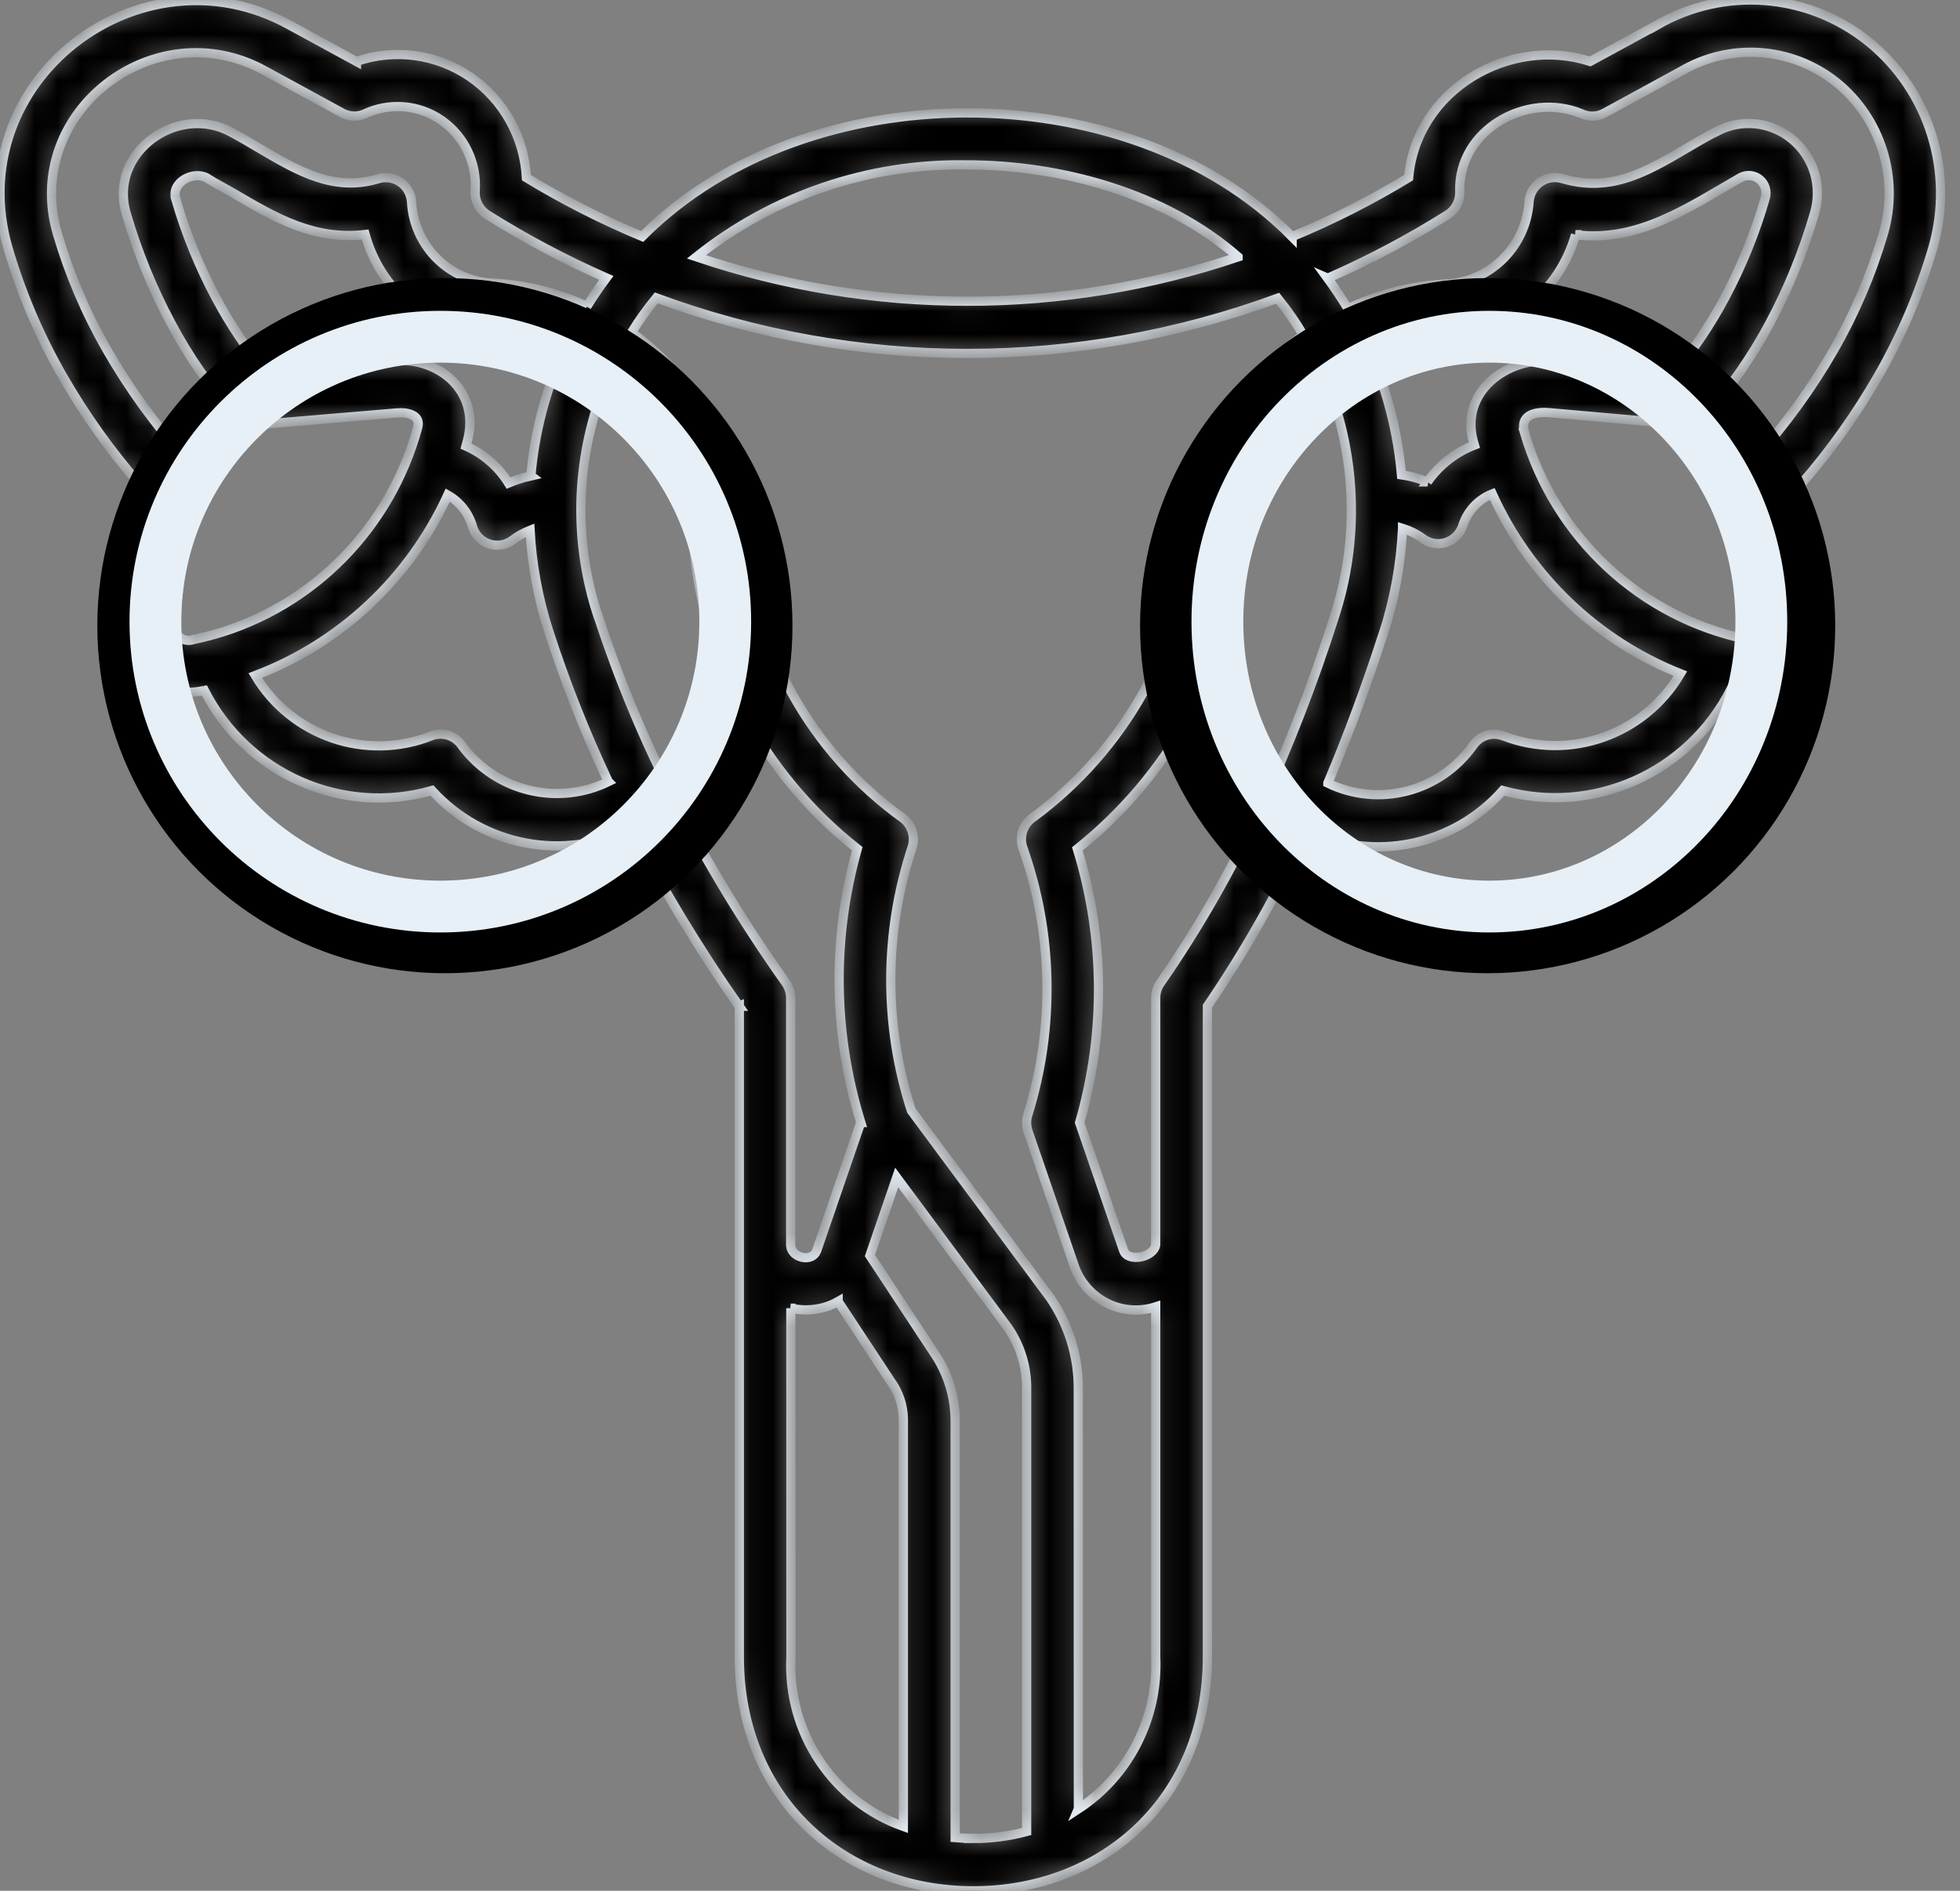 <svg width="85" height="82" viewBox="0 0 85 82" fill="none" xmlns="http://www.w3.org/2000/svg">
    <rect x="0" y="0" width="85" height="82" fill="#808080" stroke="none"/>
    <mask id="path-1-inside-1_4994_42" fill="white">
        <path fill-rule="evenodd" clip-rule="evenodd"
              d="M25.924 26.673C26.823 29.434 27.94 32.117 29.266 34.697C30.683 37.453 32.291 40.103 34.084 42.627C34.215 42.819 34.289 43.048 34.289 43.281V54.028C34.347 54.567 35.202 54.748 35.41 54.26L37.328 48.68H37.331C36.133 44.822 36.078 40.698 37.178 36.81C33.014 33.532 30.424 28.617 30.055 23.296C29.84 20.956 28.799 18.772 27.129 17.139C26.877 16.891 26.611 16.658 26.329 16.44C24.971 19.689 24.821 23.325 25.917 26.673L25.924 26.673ZM26.381 33.895L26.384 33.898C24.185 34.966 21.544 34.331 20.058 32.372C19.777 31.914 19.21 31.718 18.71 31.91C15.872 33.033 12.65 31.928 11.072 29.297C14.761 27.897 17.76 25.088 19.419 21.47C19.948 21.77 20.339 22.272 20.5 22.863C20.609 23.211 20.876 23.481 21.219 23.591C21.563 23.702 21.935 23.64 22.224 23.425C22.457 23.248 22.717 23.104 22.987 22.997C23.067 24.486 23.341 25.957 23.798 27.376C24.521 29.604 25.383 31.785 26.384 33.902L26.381 33.895ZM32.053 43.64H32.057C30.329 41.179 28.766 38.599 27.381 35.924C24.456 37.372 20.942 36.707 18.732 34.283C14.842 35.392 10.718 33.577 8.862 29.941L8.84 29.944H8.844C7.923 30.166 6.955 29.915 6.258 29.272C5.56 28.632 5.217 27.683 5.348 26.736L5.355 26.674L6.057 20.997H6.053C4.789 19.545 3.668 17.971 2.707 16.297C1.71 14.556 0.917 12.701 0.351 10.772C-1.764 3.521 6.093 -2.488 12.555 1.086L15.459 2.668V2.664C17.11 2.095 18.933 2.343 20.383 3.329C21.829 4.32 22.735 5.938 22.83 7.705C24.437 8.68 26.114 9.534 27.849 10.255C31.513 6.581 36.805 4.907 41.89 4.896C46.997 4.885 52.373 6.552 56.037 10.266V10.262C57.783 9.541 59.471 8.684 61.089 7.701C61.425 3.876 65.479 1.544 68.96 2.664L71.828 1.101V1.105C74.746 -0.592 78.388 -0.314 81.025 1.799C83.673 3.935 84.776 7.487 83.816 10.772C83.246 12.701 82.457 14.556 81.456 16.297C80.499 17.964 79.385 19.531 78.125 20.979L79.06 26.655C79.159 27.646 78.771 28.622 78.03 29.276C77.288 29.93 76.277 30.177 75.32 29.945L75.068 29.889C73.212 33.537 69.085 35.37 65.172 34.283C63.028 36.7 59.573 37.406 56.669 36.02C55.445 38.677 54.006 41.223 52.362 43.636V71.852C52.362 78.001 47.837 82 42.212 82C36.605 82 32.062 78.02 32.062 71.852V43.636L32.053 43.64ZM34.296 56.733L34.3 71.851C34.135 75.126 36.122 78.119 39.176 79.209V61.556C39.169 60.957 38.979 60.377 38.624 59.896L36.349 56.445V56.441C36.199 56.526 36.045 56.596 35.885 56.652C35.428 56.807 34.942 56.847 34.468 56.766L34.292 56.733L34.296 56.733ZM41.422 79.694C41.682 79.716 41.945 79.727 42.211 79.727L42.208 79.731C42.989 79.731 43.767 79.631 44.523 79.428V60.27C44.542 59.309 44.257 58.367 43.716 57.58L38.887 51.065L37.726 54.45L40.473 58.618L40.469 58.615C41.075 59.476 41.408 60.503 41.422 61.556L41.422 79.694ZM46.766 78.445L46.762 60.27C46.777 58.84 46.346 57.44 45.535 56.268L39.523 48.164C38.325 44.457 38.332 40.459 39.552 36.759C39.709 36.29 39.545 35.769 39.15 35.477C35.151 32.601 32.634 28.071 32.291 23.122C32.028 20.228 30.749 17.527 28.685 15.505C28.28 15.11 27.845 14.748 27.389 14.415C27.714 13.894 28.072 13.395 28.462 12.919C32.784 14.515 37.349 15.332 41.952 15.328C46.544 15.328 51.095 14.519 55.409 12.934C55.814 13.436 56.187 13.968 56.519 14.526C56.088 14.841 55.679 15.184 55.292 15.554C53.217 17.523 51.913 20.184 51.625 23.048C51.468 25.495 50.774 27.878 49.59 30.018C48.392 32.158 46.759 34.009 44.794 35.454C44.37 35.739 44.195 36.275 44.356 36.762C45.675 40.487 45.751 44.545 44.582 48.322C44.502 48.562 44.502 48.821 44.582 49.061L46.62 54.989C47.165 56.397 48.695 57.136 50.12 56.674V71.852C50.24 74.498 48.962 77.011 46.763 78.452L46.766 78.445ZM50.119 53.981V43.282C50.119 43.023 50.203 42.776 50.364 42.572C52.008 40.193 53.447 37.668 54.66 35.033C55.891 32.362 56.957 29.612 57.852 26.803C58.955 23.466 58.842 19.841 57.541 16.581C57.293 16.777 57.052 16.984 56.822 17.202C55.138 18.795 54.079 20.953 53.845 23.274C53.666 26.035 52.881 28.718 51.54 31.127C50.317 33.322 48.68 35.255 46.722 36.815C47.91 40.676 47.946 44.804 46.821 48.685L48.731 54.239C48.921 54.756 50.039 54.531 50.119 53.984L50.119 53.981ZM59.981 27.499C59.269 29.694 58.48 31.852 57.585 33.959V33.962C59.806 35.038 62.473 34.336 63.897 32.307C64.193 31.893 64.726 31.734 65.194 31.915C68.061 33.016 71.297 31.882 72.875 29.217C69.259 27.783 66.337 24.989 64.715 21.42C64.105 21.66 63.634 22.166 63.433 22.802C63.32 23.153 63.039 23.426 62.684 23.534C62.334 23.637 61.95 23.559 61.665 23.326C61.421 23.153 61.154 23.02 60.873 22.931L60.825 22.916V22.92C60.749 24.48 60.467 26.02 59.985 27.503L59.981 27.499ZM59.477 15.396C60.182 17.044 60.621 18.8 60.778 20.592C61.037 20.629 61.293 20.688 61.545 20.769C61.665 20.806 61.786 20.851 61.907 20.899H61.903C62.411 20.174 63.119 19.616 63.941 19.302L63.894 19.14C63.306 16.992 65.34 15.488 67.331 15.644L72.66 16.109C73.471 15.13 74.183 14.069 74.786 12.942C75.524 11.564 76.115 10.111 76.55 8.607C76.645 8.312 76.554 7.986 76.316 7.787C76.079 7.587 75.746 7.554 75.476 7.706C73.244 8.988 71.023 10.533 68.324 10.178H68.328C67.638 12.58 65.574 14.313 63.112 14.557H63.032H63.035C61.808 14.594 60.599 14.879 59.481 15.392L59.477 15.396ZM53.692 11.139C50.525 8.378 46.003 7.144 41.89 7.151C37.657 7.081 33.529 8.489 30.201 11.139C33.989 12.414 37.96 13.064 41.952 13.064C45.94 13.064 49.904 12.417 53.692 11.143V11.139ZM57.574 12.063C57.885 12.488 58.181 12.931 58.455 13.386H58.451C59.85 12.728 61.366 12.362 62.907 12.303C64.748 12.118 66.187 10.614 66.312 8.748C66.359 8.127 66.892 7.658 67.51 7.702C67.594 7.709 67.678 7.724 67.758 7.746C70.384 8.537 72.258 6.826 74.413 5.714L74.417 5.717C75.48 5.137 76.784 5.263 77.719 6.035C78.654 6.808 79.037 8.075 78.69 9.243C78.208 10.902 77.558 12.506 76.744 14.025C75.973 15.47 75.034 16.819 73.949 18.042C73.712 18.304 73.372 18.441 73.025 18.412L67.159 17.894C66.556 17.85 65.891 18.001 66.118 18.77H66.114C67.455 23.33 71.162 26.771 75.768 27.728C76.236 27.824 76.911 27.54 76.849 26.982L75.834 20.817C75.772 20.451 75.892 20.078 76.159 19.82C77.441 18.393 78.57 16.837 79.527 15.174C80.436 13.585 81.159 11.896 81.678 10.134C82.383 7.728 81.572 5.126 79.629 3.563C77.697 2.026 75.03 1.837 72.904 3.09L69.584 4.901C69.266 5.074 68.89 5.082 68.565 4.923C66.227 3.966 63.218 5.625 63.305 8.319V8.315C63.32 8.718 63.119 9.099 62.779 9.313C61.117 10.359 59.379 11.279 57.581 12.066L57.574 12.063ZM25.456 13.282C24.112 12.665 22.662 12.321 21.19 12.27C19.374 12.092 17.957 10.61 17.848 8.77C17.844 8.681 17.829 8.593 17.804 8.508C17.625 7.909 17.004 7.573 16.412 7.75C14.483 8.334 12.938 7.425 11.247 6.431C10.853 6.198 10.451 5.958 10.045 5.743C7.719 4.454 4.698 6.601 5.472 9.25C5.954 10.906 6.608 12.51 7.423 14.029C8.175 15.444 9.092 16.767 10.148 17.972C10.378 18.282 10.75 18.452 11.134 18.419L17.238 17.905C17.654 17.872 18.268 17.987 18.114 18.541C16.931 22.887 13.585 26.291 9.297 27.514C9.238 27.525 9.18 27.54 9.121 27.562C8.88 27.625 8.639 27.684 8.394 27.735C8.183 27.813 7.945 27.769 7.777 27.621C7.605 27.473 7.525 27.244 7.565 27.019L8.34 20.773H8.332C8.372 20.448 8.27 20.123 8.051 19.883C6.754 18.441 5.607 16.863 4.639 15.174C3.726 13.589 3.007 11.896 2.488 10.137C0.947 4.845 6.729 0.444 11.477 3.064L14.838 4.897C15.137 5.06 15.488 5.078 15.798 4.945C16.88 4.431 18.151 4.531 19.137 5.211C20.123 5.891 20.686 7.048 20.609 8.256C20.572 8.678 20.777 9.088 21.131 9.313C22.786 10.355 24.51 11.268 26.293 12.052C25.993 12.454 25.712 12.865 25.452 13.29L25.456 13.282ZM23.023 20.633C23.184 18.785 23.652 16.978 24.404 15.285C23.359 14.823 22.238 14.568 21.098 14.528L20.992 14.52L20.989 14.524C18.545 14.295 16.496 12.562 15.835 10.171C13.618 10.429 11.938 9.446 10.129 8.382C9.771 8.171 9.304 7.938 8.975 7.72C8.387 7.391 7.412 7.909 7.62 8.607L7.616 8.611C8.051 10.115 8.643 11.567 9.381 12.946C9.983 14.069 10.695 15.134 11.506 16.113L17.055 15.64C19.042 15.47 20.854 16.981 20.265 19.132L20.207 19.346C20.967 19.679 21.61 20.237 22.052 20.947C22.176 20.895 22.304 20.847 22.432 20.803C22.625 20.736 22.826 20.681 23.027 20.636L23.023 20.633Z"/>
    </mask>
    <path fill-rule="evenodd" clip-rule="evenodd"
          d="M25.924 26.673C26.823 29.434 27.94 32.117 29.266 34.697C30.683 37.453 32.291 40.103 34.084 42.627C34.215 42.819 34.289 43.048 34.289 43.281V54.028C34.347 54.567 35.202 54.748 35.41 54.26L37.328 48.68H37.331C36.133 44.822 36.078 40.698 37.178 36.81C33.014 33.532 30.424 28.617 30.055 23.296C29.84 20.956 28.799 18.772 27.129 17.139C26.877 16.891 26.611 16.658 26.329 16.44C24.971 19.689 24.821 23.325 25.917 26.673L25.924 26.673ZM26.381 33.895L26.384 33.898C24.185 34.966 21.544 34.331 20.058 32.372C19.777 31.914 19.21 31.718 18.71 31.91C15.872 33.033 12.65 31.928 11.072 29.297C14.761 27.897 17.76 25.088 19.419 21.47C19.948 21.77 20.339 22.272 20.5 22.863C20.609 23.211 20.876 23.481 21.219 23.591C21.563 23.702 21.935 23.64 22.224 23.425C22.457 23.248 22.717 23.104 22.987 22.997C23.067 24.486 23.341 25.957 23.798 27.376C24.521 29.604 25.383 31.785 26.384 33.902L26.381 33.895ZM32.053 43.64H32.057C30.329 41.179 28.766 38.599 27.381 35.924C24.456 37.372 20.942 36.707 18.732 34.283C14.842 35.392 10.718 33.577 8.862 29.941L8.84 29.944H8.844C7.923 30.166 6.955 29.915 6.258 29.272C5.56 28.632 5.217 27.683 5.348 26.736L5.355 26.674L6.057 20.997H6.053C4.789 19.545 3.668 17.971 2.707 16.297C1.71 14.556 0.917 12.701 0.351 10.772C-1.764 3.521 6.093 -2.488 12.555 1.086L15.459 2.668V2.664C17.11 2.095 18.933 2.343 20.383 3.329C21.829 4.32 22.735 5.938 22.83 7.705C24.437 8.68 26.114 9.534 27.849 10.255C31.513 6.581 36.805 4.907 41.89 4.896C46.997 4.885 52.373 6.552 56.037 10.266V10.262C57.783 9.541 59.471 8.684 61.089 7.701C61.425 3.876 65.479 1.544 68.96 2.664L71.828 1.101V1.105C74.746 -0.592 78.388 -0.314 81.025 1.799C83.673 3.935 84.776 7.487 83.816 10.772C83.246 12.701 82.457 14.556 81.456 16.297C80.499 17.964 79.385 19.531 78.125 20.979L79.06 26.655C79.159 27.646 78.771 28.622 78.03 29.276C77.288 29.93 76.277 30.177 75.32 29.945L75.068 29.889C73.212 33.537 69.085 35.37 65.172 34.283C63.028 36.7 59.573 37.406 56.669 36.02C55.445 38.677 54.006 41.223 52.362 43.636V71.852C52.362 78.001 47.837 82 42.212 82C36.605 82 32.062 78.02 32.062 71.852V43.636L32.053 43.64ZM34.296 56.733L34.3 71.851C34.135 75.126 36.122 78.119 39.176 79.209V61.556C39.169 60.957 38.979 60.377 38.624 59.896L36.349 56.445V56.441C36.199 56.526 36.045 56.596 35.885 56.652C35.428 56.807 34.942 56.847 34.468 56.766L34.292 56.733L34.296 56.733ZM41.422 79.694C41.682 79.716 41.945 79.727 42.211 79.727L42.208 79.731C42.989 79.731 43.767 79.631 44.523 79.428V60.27C44.542 59.309 44.257 58.367 43.716 57.58L38.887 51.065L37.726 54.45L40.473 58.618L40.469 58.615C41.075 59.476 41.408 60.503 41.422 61.556L41.422 79.694ZM46.766 78.445L46.762 60.27C46.777 58.84 46.346 57.44 45.535 56.268L39.523 48.164C38.325 44.457 38.332 40.459 39.552 36.759C39.709 36.29 39.545 35.769 39.15 35.477C35.151 32.601 32.634 28.071 32.291 23.122C32.028 20.228 30.749 17.527 28.685 15.505C28.28 15.11 27.845 14.748 27.389 14.415C27.714 13.894 28.072 13.395 28.462 12.919C32.784 14.515 37.349 15.332 41.952 15.328C46.544 15.328 51.095 14.519 55.409 12.934C55.814 13.436 56.187 13.968 56.519 14.526C56.088 14.841 55.679 15.184 55.292 15.554C53.217 17.523 51.913 20.184 51.625 23.048C51.468 25.495 50.774 27.878 49.59 30.018C48.392 32.158 46.759 34.009 44.794 35.454C44.37 35.739 44.195 36.275 44.356 36.762C45.675 40.487 45.751 44.545 44.582 48.322C44.502 48.562 44.502 48.821 44.582 49.061L46.62 54.989C47.165 56.397 48.695 57.136 50.12 56.674V71.852C50.24 74.498 48.962 77.011 46.763 78.452L46.766 78.445ZM50.119 53.981V43.282C50.119 43.023 50.203 42.776 50.364 42.572C52.008 40.193 53.447 37.668 54.66 35.033C55.891 32.362 56.957 29.612 57.852 26.803C58.955 23.466 58.842 19.841 57.541 16.581C57.293 16.777 57.052 16.984 56.822 17.202C55.138 18.795 54.079 20.953 53.845 23.274C53.666 26.035 52.881 28.718 51.54 31.127C50.317 33.322 48.68 35.255 46.722 36.815C47.91 40.676 47.946 44.804 46.821 48.685L48.731 54.239C48.921 54.756 50.039 54.531 50.119 53.984L50.119 53.981ZM59.981 27.499C59.269 29.694 58.48 31.852 57.585 33.959V33.962C59.806 35.038 62.473 34.336 63.897 32.307C64.193 31.893 64.726 31.734 65.194 31.915C68.061 33.016 71.297 31.882 72.875 29.217C69.259 27.783 66.337 24.989 64.715 21.42C64.105 21.66 63.634 22.166 63.433 22.802C63.32 23.153 63.039 23.426 62.684 23.534C62.334 23.637 61.95 23.559 61.665 23.326C61.421 23.153 61.154 23.02 60.873 22.931L60.825 22.916V22.92C60.749 24.48 60.467 26.02 59.985 27.503L59.981 27.499ZM59.477 15.396C60.182 17.044 60.621 18.8 60.778 20.592C61.037 20.629 61.293 20.688 61.545 20.769C61.665 20.806 61.786 20.851 61.907 20.899H61.903C62.411 20.174 63.119 19.616 63.941 19.302L63.894 19.14C63.306 16.992 65.34 15.488 67.331 15.644L72.66 16.109C73.471 15.13 74.183 14.069 74.786 12.942C75.524 11.564 76.115 10.111 76.55 8.607C76.645 8.312 76.554 7.986 76.316 7.787C76.079 7.587 75.746 7.554 75.476 7.706C73.244 8.988 71.023 10.533 68.324 10.178H68.328C67.638 12.58 65.574 14.313 63.112 14.557H63.032H63.035C61.808 14.594 60.599 14.879 59.481 15.392L59.477 15.396ZM53.692 11.139C50.525 8.378 46.003 7.144 41.89 7.151C37.657 7.081 33.529 8.489 30.201 11.139C33.989 12.414 37.96 13.064 41.952 13.064C45.94 13.064 49.904 12.417 53.692 11.143V11.139ZM57.574 12.063C57.885 12.488 58.181 12.931 58.455 13.386H58.451C59.85 12.728 61.366 12.362 62.907 12.303C64.748 12.118 66.187 10.614 66.312 8.748C66.359 8.127 66.892 7.658 67.51 7.702C67.594 7.709 67.678 7.724 67.758 7.746C70.384 8.537 72.258 6.826 74.413 5.714L74.417 5.717C75.48 5.137 76.784 5.263 77.719 6.035C78.654 6.808 79.037 8.075 78.69 9.243C78.208 10.902 77.558 12.506 76.744 14.025C75.973 15.47 75.034 16.819 73.949 18.042C73.712 18.304 73.372 18.441 73.025 18.412L67.159 17.894C66.556 17.85 65.891 18.001 66.118 18.77H66.114C67.455 23.33 71.162 26.771 75.768 27.728C76.236 27.824 76.911 27.54 76.849 26.982L75.834 20.817C75.772 20.451 75.892 20.078 76.159 19.82C77.441 18.393 78.57 16.837 79.527 15.174C80.436 13.585 81.159 11.896 81.678 10.134C82.383 7.728 81.572 5.126 79.629 3.563C77.697 2.026 75.03 1.837 72.904 3.09L69.584 4.901C69.266 5.074 68.89 5.082 68.565 4.923C66.227 3.966 63.218 5.625 63.305 8.319V8.315C63.32 8.718 63.119 9.099 62.779 9.313C61.117 10.359 59.379 11.279 57.581 12.066L57.574 12.063ZM25.456 13.282C24.112 12.665 22.662 12.321 21.19 12.27C19.374 12.092 17.957 10.61 17.848 8.77C17.844 8.681 17.829 8.593 17.804 8.508C17.625 7.909 17.004 7.573 16.412 7.75C14.483 8.334 12.938 7.425 11.247 6.431C10.853 6.198 10.451 5.958 10.045 5.743C7.719 4.454 4.698 6.601 5.472 9.25C5.954 10.906 6.608 12.51 7.423 14.029C8.175 15.444 9.092 16.767 10.148 17.972C10.378 18.282 10.75 18.452 11.134 18.419L17.238 17.905C17.654 17.872 18.268 17.987 18.114 18.541C16.931 22.887 13.585 26.291 9.297 27.514C9.238 27.525 9.18 27.54 9.121 27.562C8.88 27.625 8.639 27.684 8.394 27.735C8.183 27.813 7.945 27.769 7.777 27.621C7.605 27.473 7.525 27.244 7.565 27.019L8.34 20.773H8.332C8.372 20.448 8.27 20.123 8.051 19.883C6.754 18.441 5.607 16.863 4.639 15.174C3.726 13.589 3.007 11.896 2.488 10.137C0.947 4.845 6.729 0.444 11.477 3.064L14.838 4.897C15.137 5.06 15.488 5.078 15.798 4.945C16.88 4.431 18.151 4.531 19.137 5.211C20.123 5.891 20.686 7.048 20.609 8.256C20.572 8.678 20.777 9.088 21.131 9.313C22.786 10.355 24.51 11.268 26.293 12.052C25.993 12.454 25.712 12.865 25.452 13.29L25.456 13.282ZM23.023 20.633C23.184 18.785 23.652 16.978 24.404 15.285C23.359 14.823 22.238 14.568 21.098 14.528L20.992 14.52L20.989 14.524C18.545 14.295 16.496 12.562 15.835 10.171C13.618 10.429 11.938 9.446 10.129 8.382C9.771 8.171 9.304 7.938 8.975 7.72C8.387 7.391 7.412 7.909 7.62 8.607L7.616 8.611C8.051 10.115 8.643 11.567 9.381 12.946C9.983 14.069 10.695 15.134 11.506 16.113L17.055 15.64C19.042 15.47 20.854 16.981 20.265 19.132L20.207 19.346C20.967 19.679 21.61 20.237 22.052 20.947C22.176 20.895 22.304 20.847 22.432 20.803C22.625 20.736 22.826 20.681 23.027 20.636L23.023 20.633Z"
          fill="black" stroke="#E8F0F7" stroke-width="0.4" mask="url(#path-1-inside-1_4994_42)"/>
    <circle cx="19.294" cy="27.133" r="13.95" stroke="black" stroke-width="2.247"/>
    <circle cx="64.515" cy="27.133" r="13.95" stroke="black" stroke-width="2.247"/>
    <circle cx="19.096" cy="26.959" r="12.356" stroke="#E8F0F7" stroke-width="2.247"/>
    <path d="M76.384 26.959C76.384 33.828 71.058 39.315 64.589 39.315C58.12 39.315 52.795 33.828 52.795 26.959C52.795 20.089 58.12 14.603 64.589 14.603C71.058 14.603 76.384 20.089 76.384 26.959Z"
          stroke="#E8F0F7" stroke-width="2.247"/>
</svg>
